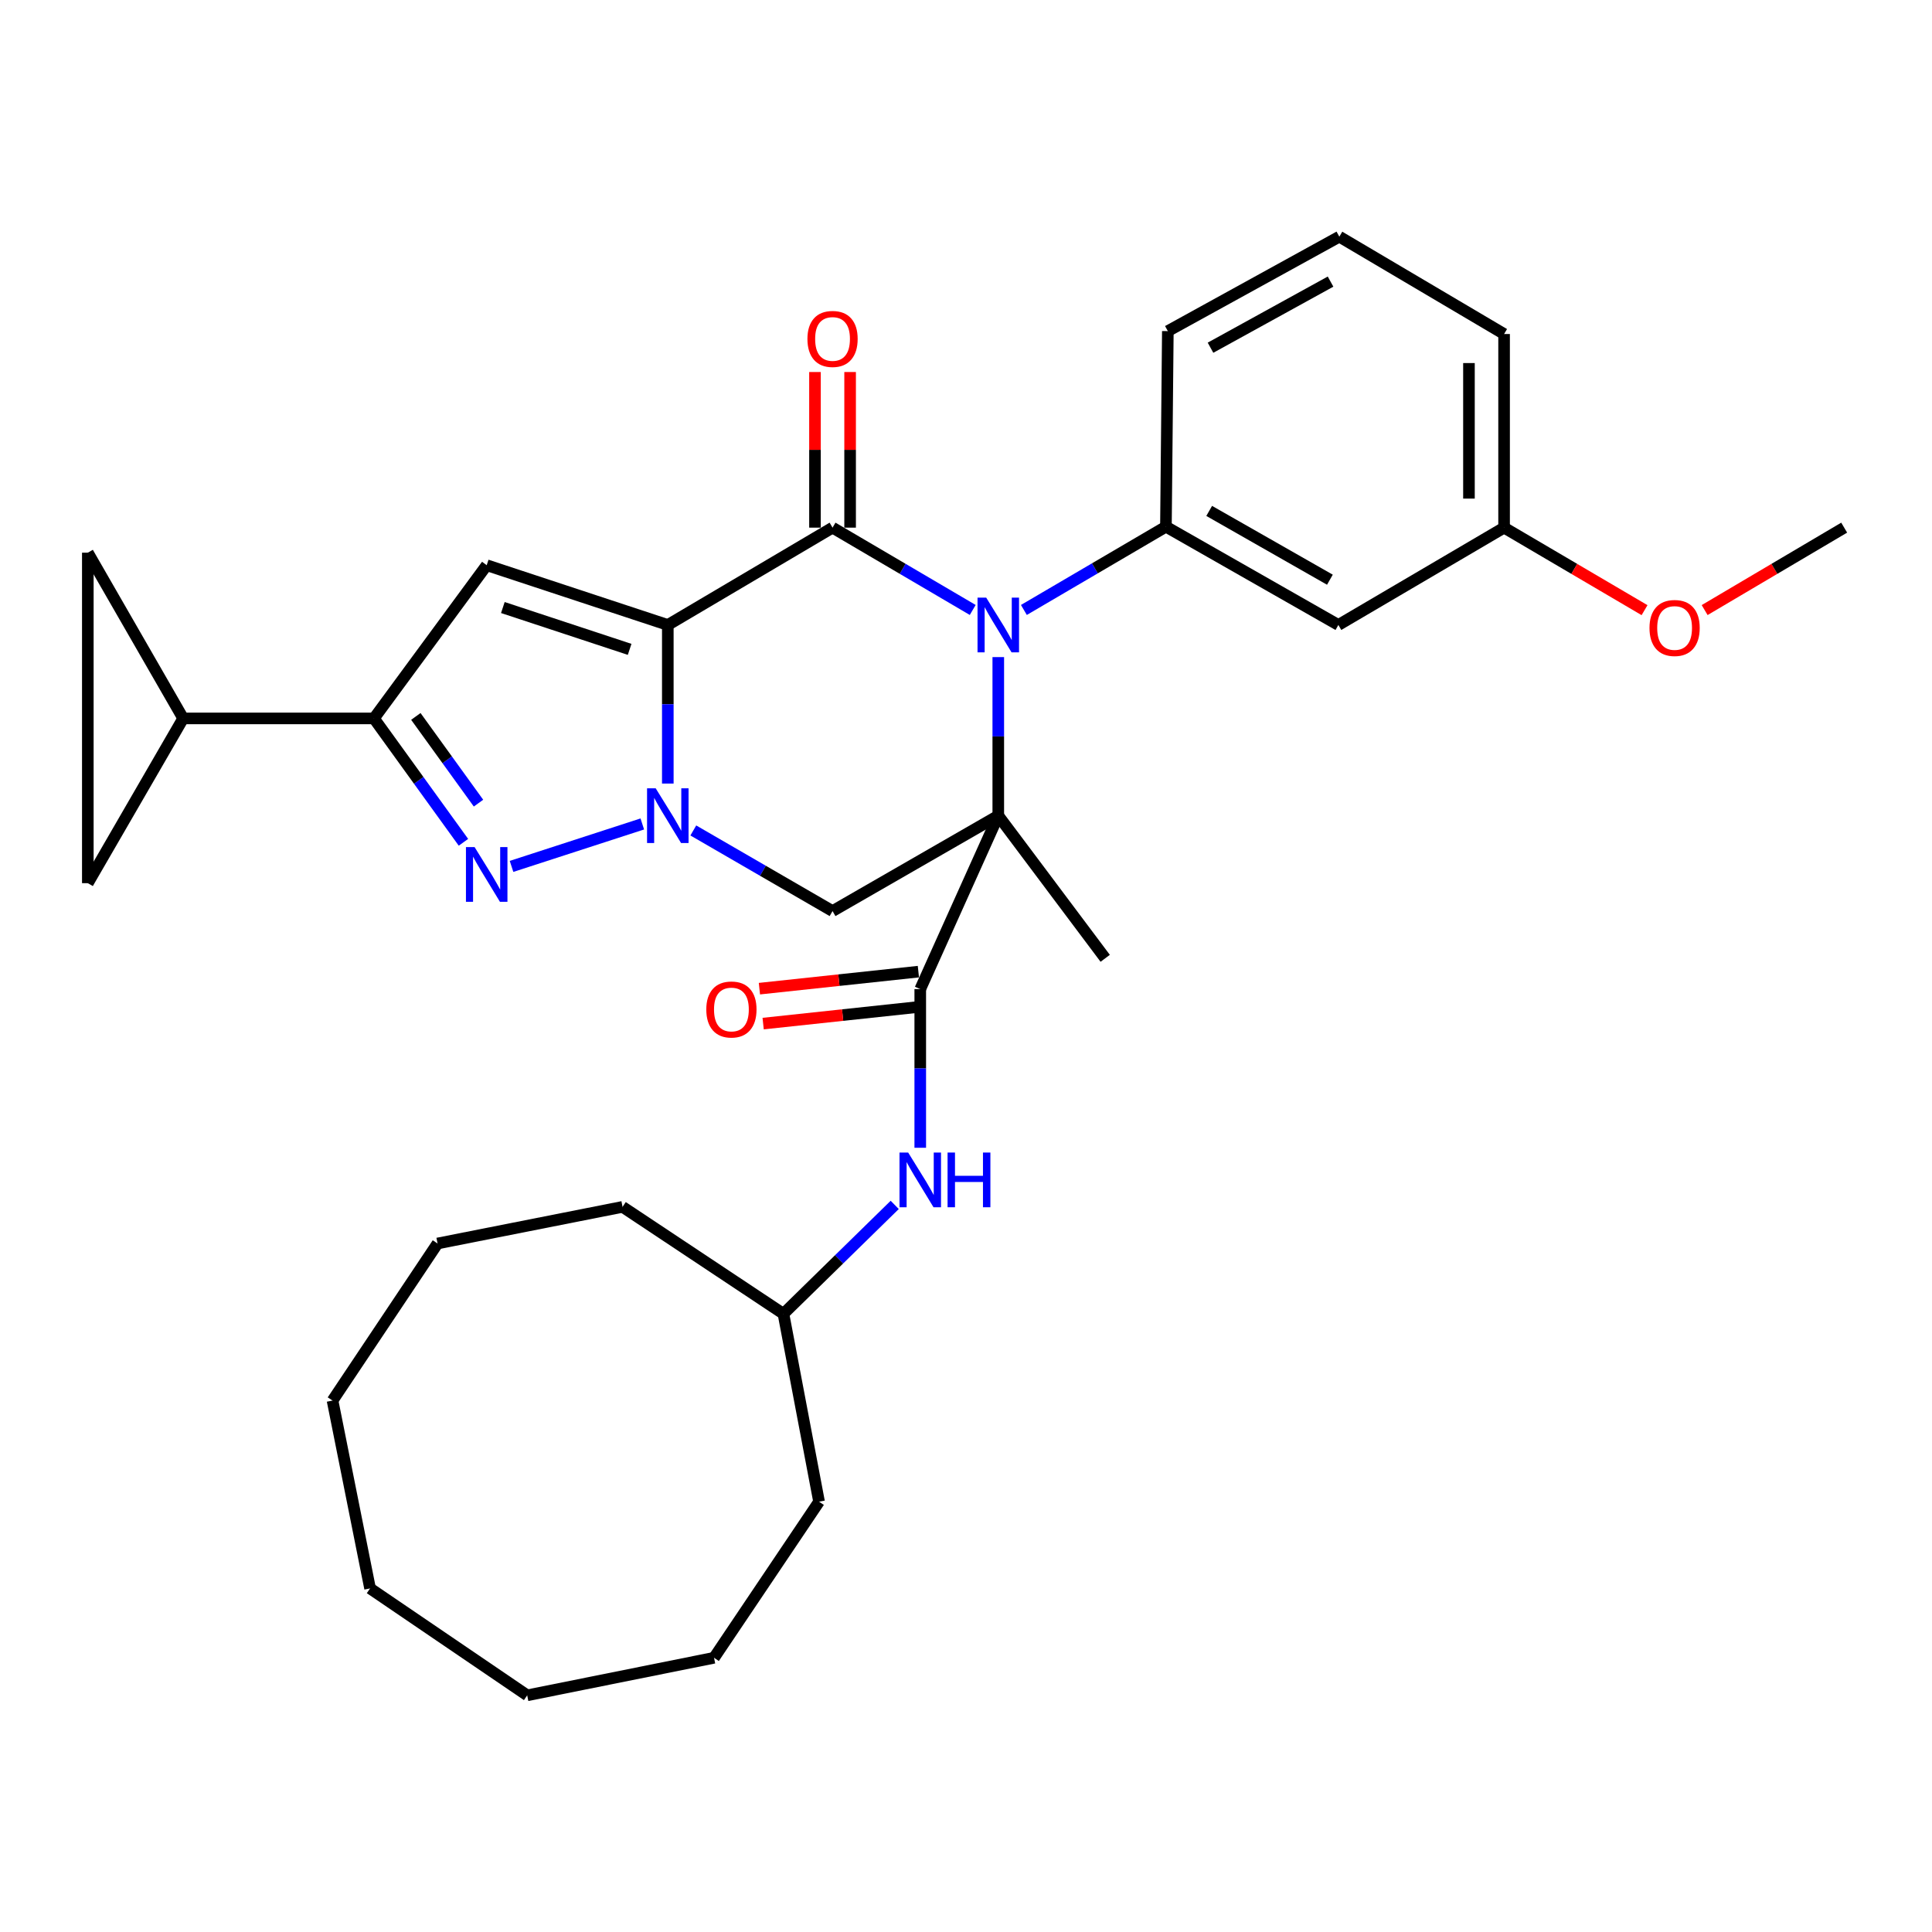 <?xml version='1.0' encoding='iso-8859-1'?>
<svg version='1.1' baseProfile='full'
              xmlns='http://www.w3.org/2000/svg'
                      xmlns:rdkit='http://www.rdkit.org/xml'
                      xmlns:xlink='http://www.w3.org/1999/xlink'
                  xml:space='preserve'
width='1000px' height='1000px' viewBox='0 0 1000 1000'>
<!-- END OF HEADER -->
<rect style='opacity:1.0;fill:#FFFFFF;stroke:none' width='1000' height='1000' x='0' y='0'> </rect>
<path class='bond-2' d='M 345.656,323.483 L 345.656,364.526' style='fill:none;fill-rule:evenodd;stroke:#000000;stroke-width:6px;stroke-linecap:butt;stroke-linejoin:miter;stroke-opacity:1' />
<path class='bond-2' d='M 345.656,364.526 L 345.656,405.569' style='fill:none;fill-rule:evenodd;stroke:#0000FF;stroke-width:6px;stroke-linecap:butt;stroke-linejoin:miter;stroke-opacity:1' />
<path class='bond-3' d='M 345.656,323.483 L 430.925,273.106' style='fill:none;fill-rule:evenodd;stroke:#000000;stroke-width:6px;stroke-linecap:butt;stroke-linejoin:miter;stroke-opacity:1' />
<path class='bond-5' d='M 345.656,323.483 L 251.913,292.552' style='fill:none;fill-rule:evenodd;stroke:#000000;stroke-width:6px;stroke-linecap:butt;stroke-linejoin:miter;stroke-opacity:1' />
<path class='bond-5' d='M 325.897,336.111 L 260.277,314.459' style='fill:none;fill-rule:evenodd;stroke:#000000;stroke-width:6px;stroke-linecap:butt;stroke-linejoin:miter;stroke-opacity:1' />
<path class='bond-0' d='M 516.708,422.197 L 516.708,381.154' style='fill:none;fill-rule:evenodd;stroke:#000000;stroke-width:6px;stroke-linecap:butt;stroke-linejoin:miter;stroke-opacity:1' />
<path class='bond-0' d='M 516.708,381.154 L 516.708,340.111' style='fill:none;fill-rule:evenodd;stroke:#0000FF;stroke-width:6px;stroke-linecap:butt;stroke-linejoin:miter;stroke-opacity:1' />
<path class='bond-7' d='M 516.708,422.197 L 476.322,511.96' style='fill:none;fill-rule:evenodd;stroke:#000000;stroke-width:6px;stroke-linecap:butt;stroke-linejoin:miter;stroke-opacity:1' />
<path class='bond-17' d='M 516.708,422.197 L 572.055,496.02' style='fill:none;fill-rule:evenodd;stroke:#000000;stroke-width:6px;stroke-linecap:butt;stroke-linejoin:miter;stroke-opacity:1' />
<path class='bond-33' d='M 516.708,422.197 L 430.925,471.574' style='fill:none;fill-rule:evenodd;stroke:#000000;stroke-width:6px;stroke-linecap:butt;stroke-linejoin:miter;stroke-opacity:1' />
<path class='bond-1' d='M 503.481,315.715 L 467.203,294.411' style='fill:none;fill-rule:evenodd;stroke:#0000FF;stroke-width:6px;stroke-linecap:butt;stroke-linejoin:miter;stroke-opacity:1' />
<path class='bond-1' d='M 467.203,294.411 L 430.925,273.106' style='fill:none;fill-rule:evenodd;stroke:#000000;stroke-width:6px;stroke-linecap:butt;stroke-linejoin:miter;stroke-opacity:1' />
<path class='bond-9' d='M 529.963,315.712 L 566.722,294.162' style='fill:none;fill-rule:evenodd;stroke:#0000FF;stroke-width:6px;stroke-linecap:butt;stroke-linejoin:miter;stroke-opacity:1' />
<path class='bond-9' d='M 566.722,294.162 L 603.482,272.611' style='fill:none;fill-rule:evenodd;stroke:#000000;stroke-width:6px;stroke-linecap:butt;stroke-linejoin:miter;stroke-opacity:1' />
<path class='bond-4' d='M 332.452,426.482 L 264.77,448.45' style='fill:none;fill-rule:evenodd;stroke:#0000FF;stroke-width:6px;stroke-linecap:butt;stroke-linejoin:miter;stroke-opacity:1' />
<path class='bond-6' d='M 358.86,429.843 L 394.892,450.708' style='fill:none;fill-rule:evenodd;stroke:#0000FF;stroke-width:6px;stroke-linecap:butt;stroke-linejoin:miter;stroke-opacity:1' />
<path class='bond-6' d='M 394.892,450.708 L 430.925,471.574' style='fill:none;fill-rule:evenodd;stroke:#000000;stroke-width:6px;stroke-linecap:butt;stroke-linejoin:miter;stroke-opacity:1' />
<path class='bond-15' d='M 440.016,273.106 L 440.016,232.831' style='fill:none;fill-rule:evenodd;stroke:#000000;stroke-width:6px;stroke-linecap:butt;stroke-linejoin:miter;stroke-opacity:1' />
<path class='bond-15' d='M 440.016,232.831 L 440.016,192.556' style='fill:none;fill-rule:evenodd;stroke:#FF0000;stroke-width:6px;stroke-linecap:butt;stroke-linejoin:miter;stroke-opacity:1' />
<path class='bond-15' d='M 421.833,273.106 L 421.833,232.831' style='fill:none;fill-rule:evenodd;stroke:#000000;stroke-width:6px;stroke-linecap:butt;stroke-linejoin:miter;stroke-opacity:1' />
<path class='bond-15' d='M 421.833,232.831 L 421.833,192.556' style='fill:none;fill-rule:evenodd;stroke:#FF0000;stroke-width:6px;stroke-linecap:butt;stroke-linejoin:miter;stroke-opacity:1' />
<path class='bond-32' d='M 239.882,435.972 L 216.719,403.911' style='fill:none;fill-rule:evenodd;stroke:#0000FF;stroke-width:6px;stroke-linecap:butt;stroke-linejoin:miter;stroke-opacity:1' />
<path class='bond-32' d='M 216.719,403.911 L 193.555,371.85' style='fill:none;fill-rule:evenodd;stroke:#000000;stroke-width:6px;stroke-linecap:butt;stroke-linejoin:miter;stroke-opacity:1' />
<path class='bond-32' d='M 247.672,415.705 L 231.458,393.262' style='fill:none;fill-rule:evenodd;stroke:#0000FF;stroke-width:6px;stroke-linecap:butt;stroke-linejoin:miter;stroke-opacity:1' />
<path class='bond-32' d='M 231.458,393.262 L 215.243,370.82' style='fill:none;fill-rule:evenodd;stroke:#000000;stroke-width:6px;stroke-linecap:butt;stroke-linejoin:miter;stroke-opacity:1' />
<path class='bond-8' d='M 251.913,292.552 L 193.555,371.85' style='fill:none;fill-rule:evenodd;stroke:#000000;stroke-width:6px;stroke-linecap:butt;stroke-linejoin:miter;stroke-opacity:1' />
<path class='bond-11' d='M 476.322,511.96 L 476.322,553.023' style='fill:none;fill-rule:evenodd;stroke:#000000;stroke-width:6px;stroke-linecap:butt;stroke-linejoin:miter;stroke-opacity:1' />
<path class='bond-11' d='M 476.322,553.023 L 476.322,594.086' style='fill:none;fill-rule:evenodd;stroke:#0000FF;stroke-width:6px;stroke-linecap:butt;stroke-linejoin:miter;stroke-opacity:1' />
<path class='bond-16' d='M 475.354,502.921 L 434.211,507.326' style='fill:none;fill-rule:evenodd;stroke:#000000;stroke-width:6px;stroke-linecap:butt;stroke-linejoin:miter;stroke-opacity:1' />
<path class='bond-16' d='M 434.211,507.326 L 393.067,511.731' style='fill:none;fill-rule:evenodd;stroke:#FF0000;stroke-width:6px;stroke-linecap:butt;stroke-linejoin:miter;stroke-opacity:1' />
<path class='bond-16' d='M 477.29,521 L 436.146,525.405' style='fill:none;fill-rule:evenodd;stroke:#000000;stroke-width:6px;stroke-linecap:butt;stroke-linejoin:miter;stroke-opacity:1' />
<path class='bond-16' d='M 436.146,525.405 L 395.003,529.811' style='fill:none;fill-rule:evenodd;stroke:#FF0000;stroke-width:6px;stroke-linecap:butt;stroke-linejoin:miter;stroke-opacity:1' />
<path class='bond-10' d='M 193.555,371.85 L 94.811,371.85' style='fill:none;fill-rule:evenodd;stroke:#000000;stroke-width:6px;stroke-linecap:butt;stroke-linejoin:miter;stroke-opacity:1' />
<path class='bond-14' d='M 603.482,272.611 L 692.74,323.483' style='fill:none;fill-rule:evenodd;stroke:#000000;stroke-width:6px;stroke-linecap:butt;stroke-linejoin:miter;stroke-opacity:1' />
<path class='bond-14' d='M 625.874,264.445 L 688.355,300.055' style='fill:none;fill-rule:evenodd;stroke:#000000;stroke-width:6px;stroke-linecap:butt;stroke-linejoin:miter;stroke-opacity:1' />
<path class='bond-20' d='M 603.482,272.611 L 604.472,171.382' style='fill:none;fill-rule:evenodd;stroke:#000000;stroke-width:6px;stroke-linecap:butt;stroke-linejoin:miter;stroke-opacity:1' />
<path class='bond-12' d='M 94.811,371.85 L 45.455,457.128' style='fill:none;fill-rule:evenodd;stroke:#000000;stroke-width:6px;stroke-linecap:butt;stroke-linejoin:miter;stroke-opacity:1' />
<path class='bond-13' d='M 94.811,371.85 L 45.455,286.067' style='fill:none;fill-rule:evenodd;stroke:#000000;stroke-width:6px;stroke-linecap:butt;stroke-linejoin:miter;stroke-opacity:1' />
<path class='bond-19' d='M 463.104,623.653 L 434.307,651.842' style='fill:none;fill-rule:evenodd;stroke:#0000FF;stroke-width:6px;stroke-linecap:butt;stroke-linejoin:miter;stroke-opacity:1' />
<path class='bond-19' d='M 434.307,651.842 L 405.509,680.032' style='fill:none;fill-rule:evenodd;stroke:#000000;stroke-width:6px;stroke-linecap:butt;stroke-linejoin:miter;stroke-opacity:1' />
<path class='bond-34' d='M 45.455,457.128 L 45.455,286.067' style='fill:none;fill-rule:evenodd;stroke:#000000;stroke-width:6px;stroke-linecap:butt;stroke-linejoin:miter;stroke-opacity:1' />
<path class='bond-18' d='M 692.74,323.483 L 778.514,273.106' style='fill:none;fill-rule:evenodd;stroke:#000000;stroke-width:6px;stroke-linecap:butt;stroke-linejoin:miter;stroke-opacity:1' />
<path class='bond-21' d='M 778.514,273.106 L 814.863,294.462' style='fill:none;fill-rule:evenodd;stroke:#000000;stroke-width:6px;stroke-linecap:butt;stroke-linejoin:miter;stroke-opacity:1' />
<path class='bond-21' d='M 814.863,294.462 L 851.213,315.817' style='fill:none;fill-rule:evenodd;stroke:#FF0000;stroke-width:6px;stroke-linecap:butt;stroke-linejoin:miter;stroke-opacity:1' />
<path class='bond-35' d='M 778.514,273.106 L 778.514,172.887' style='fill:none;fill-rule:evenodd;stroke:#000000;stroke-width:6px;stroke-linecap:butt;stroke-linejoin:miter;stroke-opacity:1' />
<path class='bond-35' d='M 760.33,258.073 L 760.33,187.92' style='fill:none;fill-rule:evenodd;stroke:#000000;stroke-width:6px;stroke-linecap:butt;stroke-linejoin:miter;stroke-opacity:1' />
<path class='bond-25' d='M 405.509,680.032 L 322.231,624.675' style='fill:none;fill-rule:evenodd;stroke:#000000;stroke-width:6px;stroke-linecap:butt;stroke-linejoin:miter;stroke-opacity:1' />
<path class='bond-26' d='M 405.509,680.032 L 423.944,777.271' style='fill:none;fill-rule:evenodd;stroke:#000000;stroke-width:6px;stroke-linecap:butt;stroke-linejoin:miter;stroke-opacity:1' />
<path class='bond-22' d='M 604.472,171.382 L 693.235,122.5' style='fill:none;fill-rule:evenodd;stroke:#000000;stroke-width:6px;stroke-linecap:butt;stroke-linejoin:miter;stroke-opacity:1' />
<path class='bond-22' d='M 626.557,179.977 L 688.692,145.76' style='fill:none;fill-rule:evenodd;stroke:#000000;stroke-width:6px;stroke-linecap:butt;stroke-linejoin:miter;stroke-opacity:1' />
<path class='bond-24' d='M 882.321,315.773 L 918.433,294.439' style='fill:none;fill-rule:evenodd;stroke:#FF0000;stroke-width:6px;stroke-linecap:butt;stroke-linejoin:miter;stroke-opacity:1' />
<path class='bond-24' d='M 918.433,294.439 L 954.545,273.106' style='fill:none;fill-rule:evenodd;stroke:#000000;stroke-width:6px;stroke-linecap:butt;stroke-linejoin:miter;stroke-opacity:1' />
<path class='bond-23' d='M 693.235,122.5 L 778.514,172.887' style='fill:none;fill-rule:evenodd;stroke:#000000;stroke-width:6px;stroke-linecap:butt;stroke-linejoin:miter;stroke-opacity:1' />
<path class='bond-28' d='M 322.231,624.675 L 226.477,643.626' style='fill:none;fill-rule:evenodd;stroke:#000000;stroke-width:6px;stroke-linecap:butt;stroke-linejoin:miter;stroke-opacity:1' />
<path class='bond-27' d='M 423.944,777.271 L 369.587,858.064' style='fill:none;fill-rule:evenodd;stroke:#000000;stroke-width:6px;stroke-linecap:butt;stroke-linejoin:miter;stroke-opacity:1' />
<path class='bond-30' d='M 369.587,858.064 L 272.874,877.5' style='fill:none;fill-rule:evenodd;stroke:#000000;stroke-width:6px;stroke-linecap:butt;stroke-linejoin:miter;stroke-opacity:1' />
<path class='bond-31' d='M 226.477,643.626 L 172.12,724.934' style='fill:none;fill-rule:evenodd;stroke:#000000;stroke-width:6px;stroke-linecap:butt;stroke-linejoin:miter;stroke-opacity:1' />
<path class='bond-29' d='M 191.545,822.163 L 272.874,877.5' style='fill:none;fill-rule:evenodd;stroke:#000000;stroke-width:6px;stroke-linecap:butt;stroke-linejoin:miter;stroke-opacity:1' />
<path class='bond-36' d='M 191.545,822.163 L 172.12,724.934' style='fill:none;fill-rule:evenodd;stroke:#000000;stroke-width:6px;stroke-linecap:butt;stroke-linejoin:miter;stroke-opacity:1' />
<path  class='atom-2' d='M 510.448 309.323
L 519.728 324.323
Q 520.648 325.803, 522.128 328.483
Q 523.608 331.163, 523.688 331.323
L 523.688 309.323
L 527.448 309.323
L 527.448 337.643
L 523.568 337.643
L 513.608 321.243
Q 512.448 319.323, 511.208 317.123
Q 510.008 314.923, 509.648 314.243
L 509.648 337.643
L 505.968 337.643
L 505.968 309.323
L 510.448 309.323
' fill='#0000FF'/>
<path  class='atom-3' d='M 339.396 408.037
L 348.676 423.037
Q 349.596 424.517, 351.076 427.197
Q 352.556 429.877, 352.636 430.037
L 352.636 408.037
L 356.396 408.037
L 356.396 436.357
L 352.516 436.357
L 342.556 419.957
Q 341.396 418.037, 340.156 415.837
Q 338.956 413.637, 338.596 412.957
L 338.596 436.357
L 334.916 436.357
L 334.916 408.037
L 339.396 408.037
' fill='#0000FF'/>
<path  class='atom-5' d='M 245.653 438.463
L 254.933 453.463
Q 255.853 454.943, 257.333 457.623
Q 258.813 460.303, 258.893 460.463
L 258.893 438.463
L 262.653 438.463
L 262.653 466.783
L 258.773 466.783
L 248.813 450.383
Q 247.653 448.463, 246.413 446.263
Q 245.213 444.063, 244.853 443.383
L 244.853 466.783
L 241.173 466.783
L 241.173 438.463
L 245.653 438.463
' fill='#0000FF'/>
<path  class='atom-12' d='M 470.062 596.554
L 479.342 611.554
Q 480.262 613.034, 481.742 615.714
Q 483.222 618.394, 483.302 618.554
L 483.302 596.554
L 487.062 596.554
L 487.062 624.874
L 483.182 624.874
L 473.222 608.474
Q 472.062 606.554, 470.822 604.354
Q 469.622 602.154, 469.262 601.474
L 469.262 624.874
L 465.582 624.874
L 465.582 596.554
L 470.062 596.554
' fill='#0000FF'/>
<path  class='atom-12' d='M 490.462 596.554
L 494.302 596.554
L 494.302 608.594
L 508.782 608.594
L 508.782 596.554
L 512.622 596.554
L 512.622 624.874
L 508.782 624.874
L 508.782 611.794
L 494.302 611.794
L 494.302 624.874
L 490.462 624.874
L 490.462 596.554
' fill='#0000FF'/>
<path  class='atom-16' d='M 417.925 175.432
Q 417.925 168.632, 421.285 164.832
Q 424.645 161.032, 430.925 161.032
Q 437.205 161.032, 440.565 164.832
Q 443.925 168.632, 443.925 175.432
Q 443.925 182.312, 440.525 186.232
Q 437.125 190.112, 430.925 190.112
Q 424.685 190.112, 421.285 186.232
Q 417.925 182.352, 417.925 175.432
M 430.925 186.912
Q 435.245 186.912, 437.565 184.032
Q 439.925 181.112, 439.925 175.432
Q 439.925 169.872, 437.565 167.072
Q 435.245 164.232, 430.925 164.232
Q 426.605 164.232, 424.245 167.032
Q 421.925 169.832, 421.925 175.432
Q 421.925 181.152, 424.245 184.032
Q 426.605 186.912, 430.925 186.912
' fill='#FF0000'/>
<path  class='atom-17' d='M 365.578 522.506
Q 365.578 515.706, 368.938 511.906
Q 372.298 508.106, 378.578 508.106
Q 384.858 508.106, 388.218 511.906
Q 391.578 515.706, 391.578 522.506
Q 391.578 529.386, 388.178 533.306
Q 384.778 537.186, 378.578 537.186
Q 372.338 537.186, 368.938 533.306
Q 365.578 529.426, 365.578 522.506
M 378.578 533.986
Q 382.898 533.986, 385.218 531.106
Q 387.578 528.186, 387.578 522.506
Q 387.578 516.946, 385.218 514.146
Q 382.898 511.306, 378.578 511.306
Q 374.258 511.306, 371.898 514.106
Q 369.578 516.906, 369.578 522.506
Q 369.578 528.226, 371.898 531.106
Q 374.258 533.986, 378.578 533.986
' fill='#FF0000'/>
<path  class='atom-22' d='M 853.772 325.038
Q 853.772 318.238, 857.132 314.438
Q 860.492 310.638, 866.772 310.638
Q 873.052 310.638, 876.412 314.438
Q 879.772 318.238, 879.772 325.038
Q 879.772 331.918, 876.372 335.838
Q 872.972 339.718, 866.772 339.718
Q 860.532 339.718, 857.132 335.838
Q 853.772 331.958, 853.772 325.038
M 866.772 336.518
Q 871.092 336.518, 873.412 333.638
Q 875.772 330.718, 875.772 325.038
Q 875.772 319.478, 873.412 316.678
Q 871.092 313.838, 866.772 313.838
Q 862.452 313.838, 860.092 316.638
Q 857.772 319.438, 857.772 325.038
Q 857.772 330.758, 860.092 333.638
Q 862.452 336.518, 866.772 336.518
' fill='#FF0000'/>
</svg>
